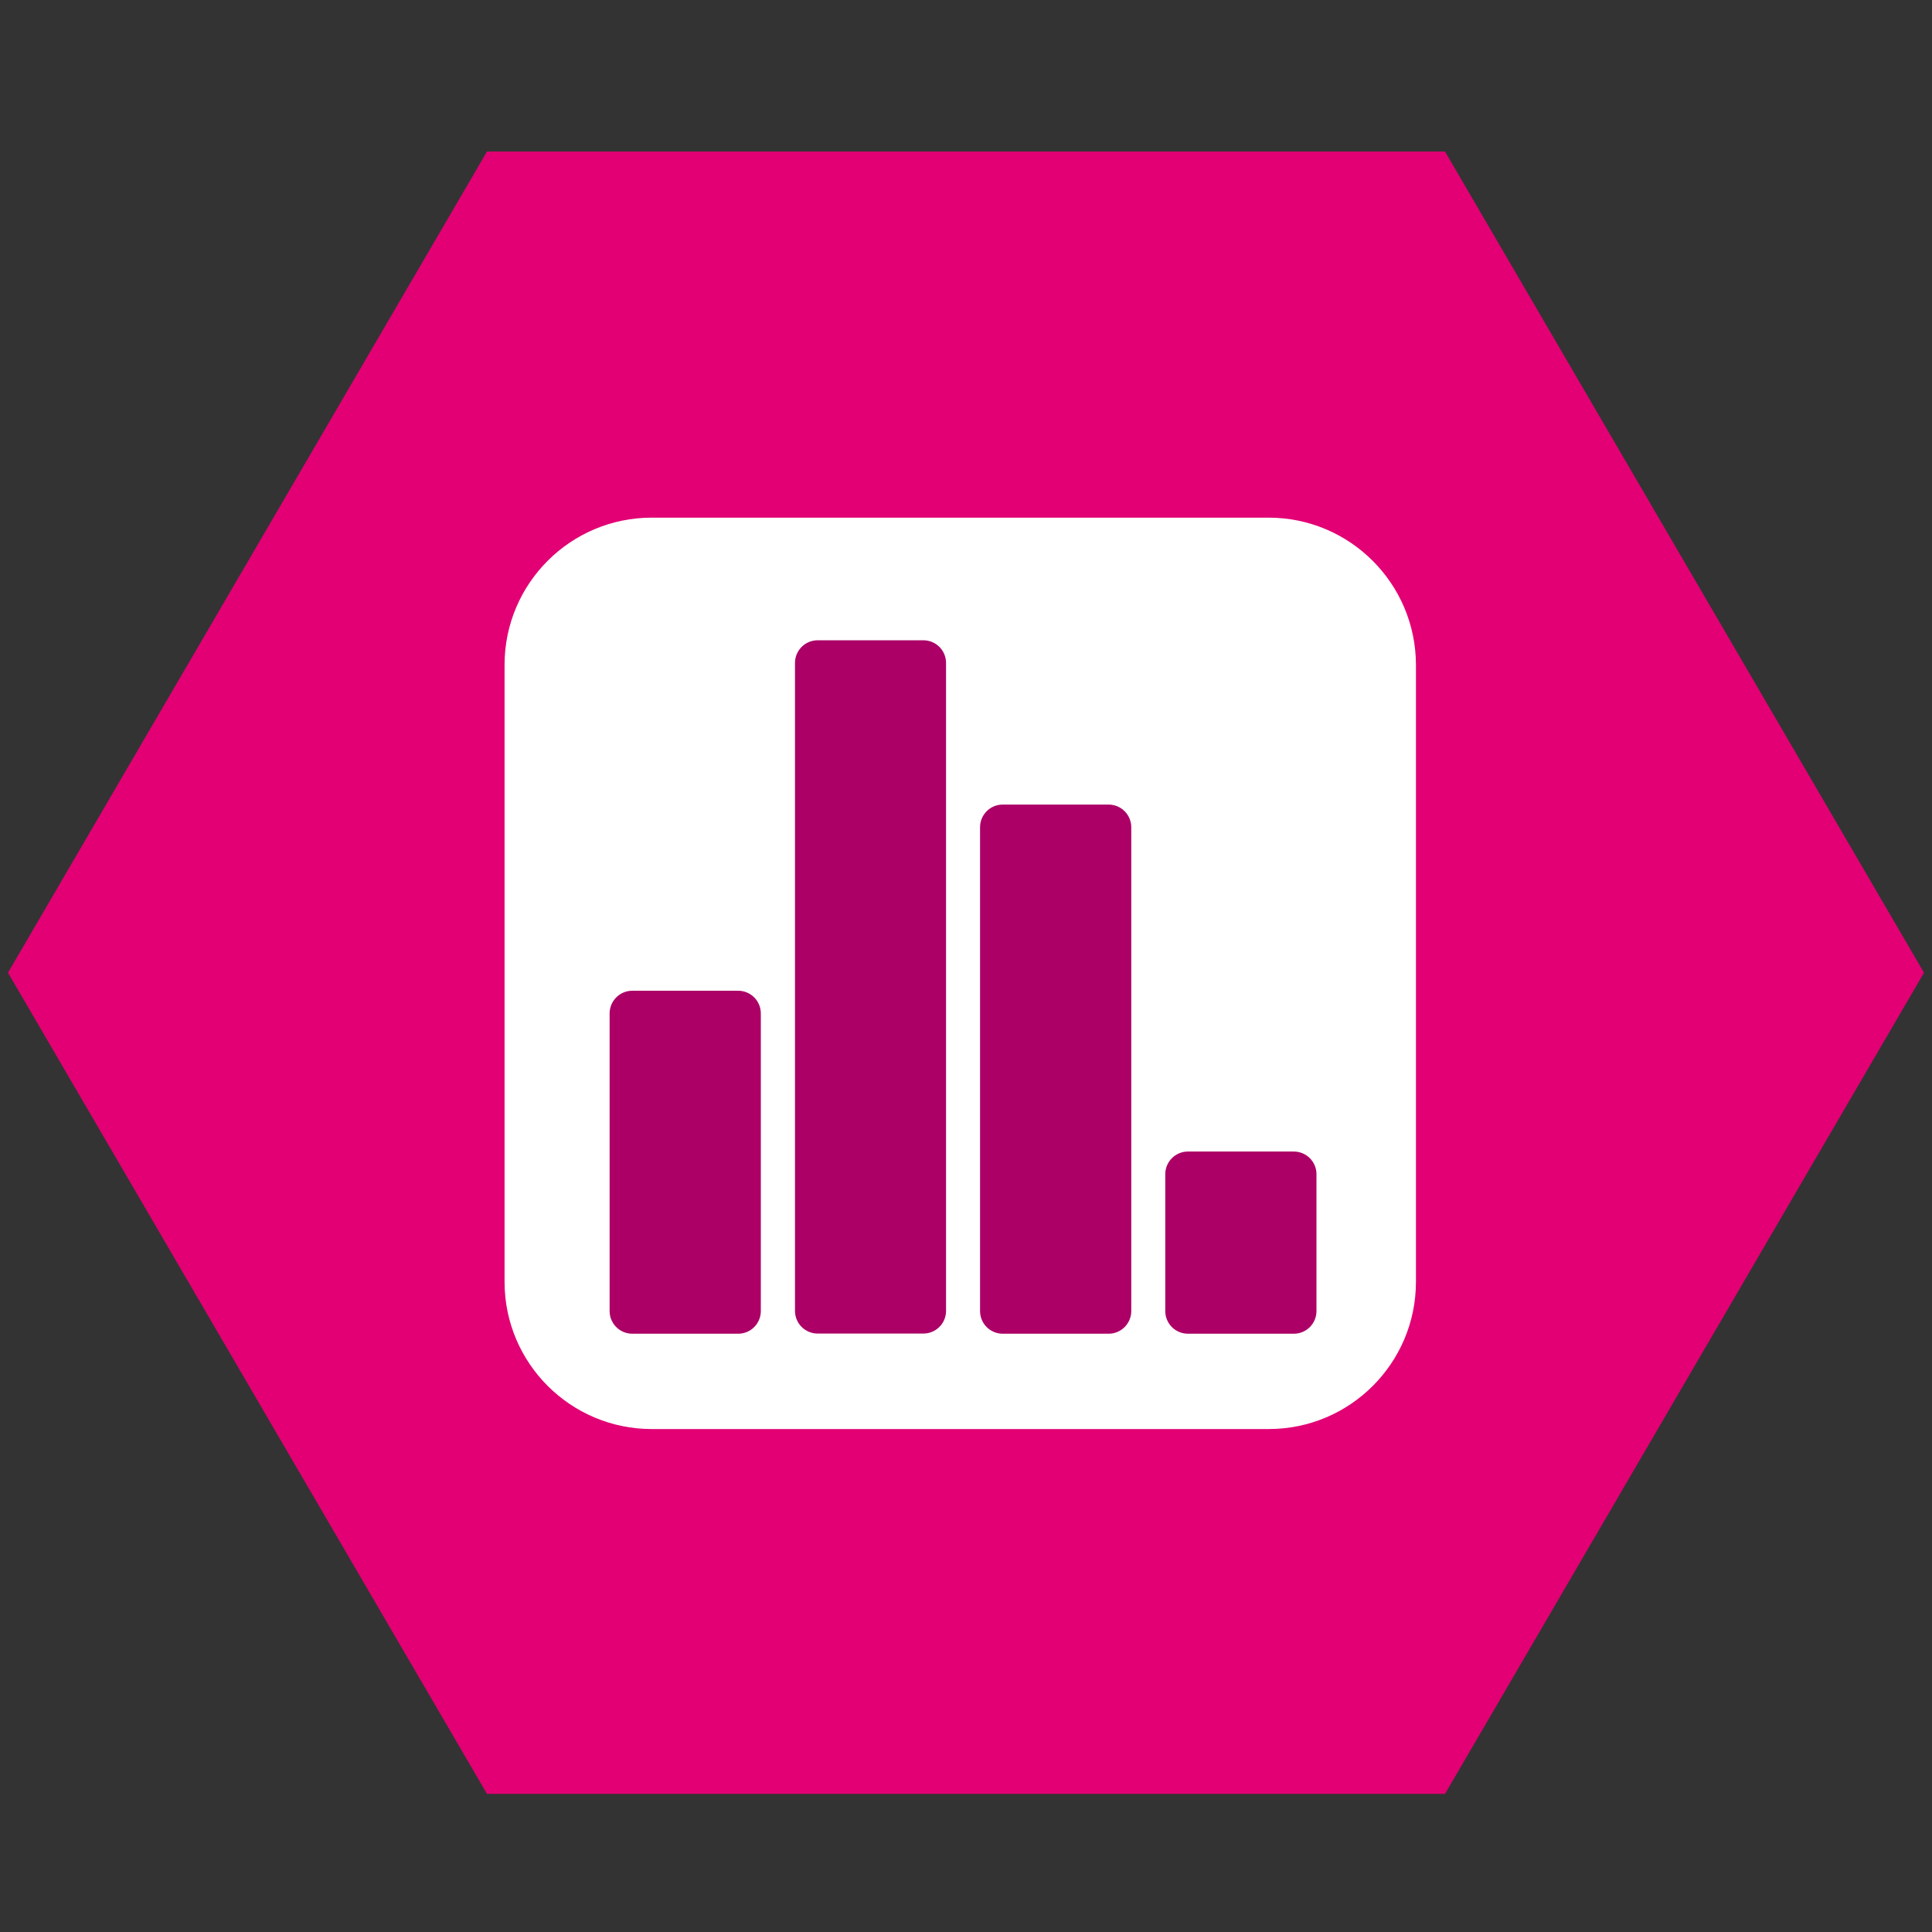 <svg width="121" height="121" viewBox="0 0 121 121" fill="none" xmlns="http://www.w3.org/2000/svg">
<rect x="0" y="0" width="121" height="121" fill="#333333" stroke="none"/>
<g clip-path="url(#clip0_106_524)">
<path d="M90.5 9.49H30.5L0.5 60.92L30.5 112.35H90.5L120.5 60.92L90.5 9.49Z" fill="#E20074"/>
<path d="M76.629 86.941H43.639C38.399 86.941 34.159 82.701 34.159 77.46V44.471C34.159 39.23 38.399 34.99 43.639 34.99H76.629C81.869 34.99 86.109 39.23 86.109 44.471V77.46C86.109 82.691 81.869 86.941 76.629 86.941Z" fill="#AC0066"/>
<path d="M79.45 32.42H40.82C35.73 32.42 31.6 36.55 31.6 41.64V80.28C31.6 85.37 35.73 89.5 40.82 89.5H79.46C84.55 89.5 88.68 85.37 88.68 80.28V41.64C88.67 36.55 84.54 32.42 79.45 32.42ZM47.65 82.11C47.65 82.89 47.02 83.53 46.23 83.53H39.6C38.82 83.53 38.18 82.9 38.18 82.11V63.47C38.18 62.69 38.81 62.05 39.6 62.05H46.23C47.01 62.05 47.65 62.68 47.65 63.47V82.11ZM59.25 82.1C59.25 82.89 58.61 83.52 57.83 83.52H51.21C50.42 83.52 49.79 82.88 49.79 82.1V41.52C49.79 40.73 50.43 40.1 51.21 40.1H57.83C58.62 40.1 59.25 40.74 59.25 41.52V82.1ZM70.85 82.11C70.85 82.89 70.22 83.53 69.43 83.53H62.8C62.02 83.53 61.38 82.9 61.38 82.11V51.81C61.38 51.03 62.01 50.39 62.8 50.39H69.43C70.21 50.39 70.85 51.02 70.85 51.81V82.11ZM82.45 82.11C82.45 82.89 81.82 83.53 81.03 83.53H74.4C73.62 83.53 72.98 82.9 72.98 82.11V73.54C72.98 72.76 73.61 72.12 74.4 72.12H81.03C81.81 72.12 82.45 72.75 82.45 73.54V82.11Z" fill="white"/>
</g>
<defs>
<clipPath id="clip0_106_524">
<rect width="120" height="120" fill="white" transform="translate(0.5 0.92)"/>
</clipPath>
</defs>
</svg>
